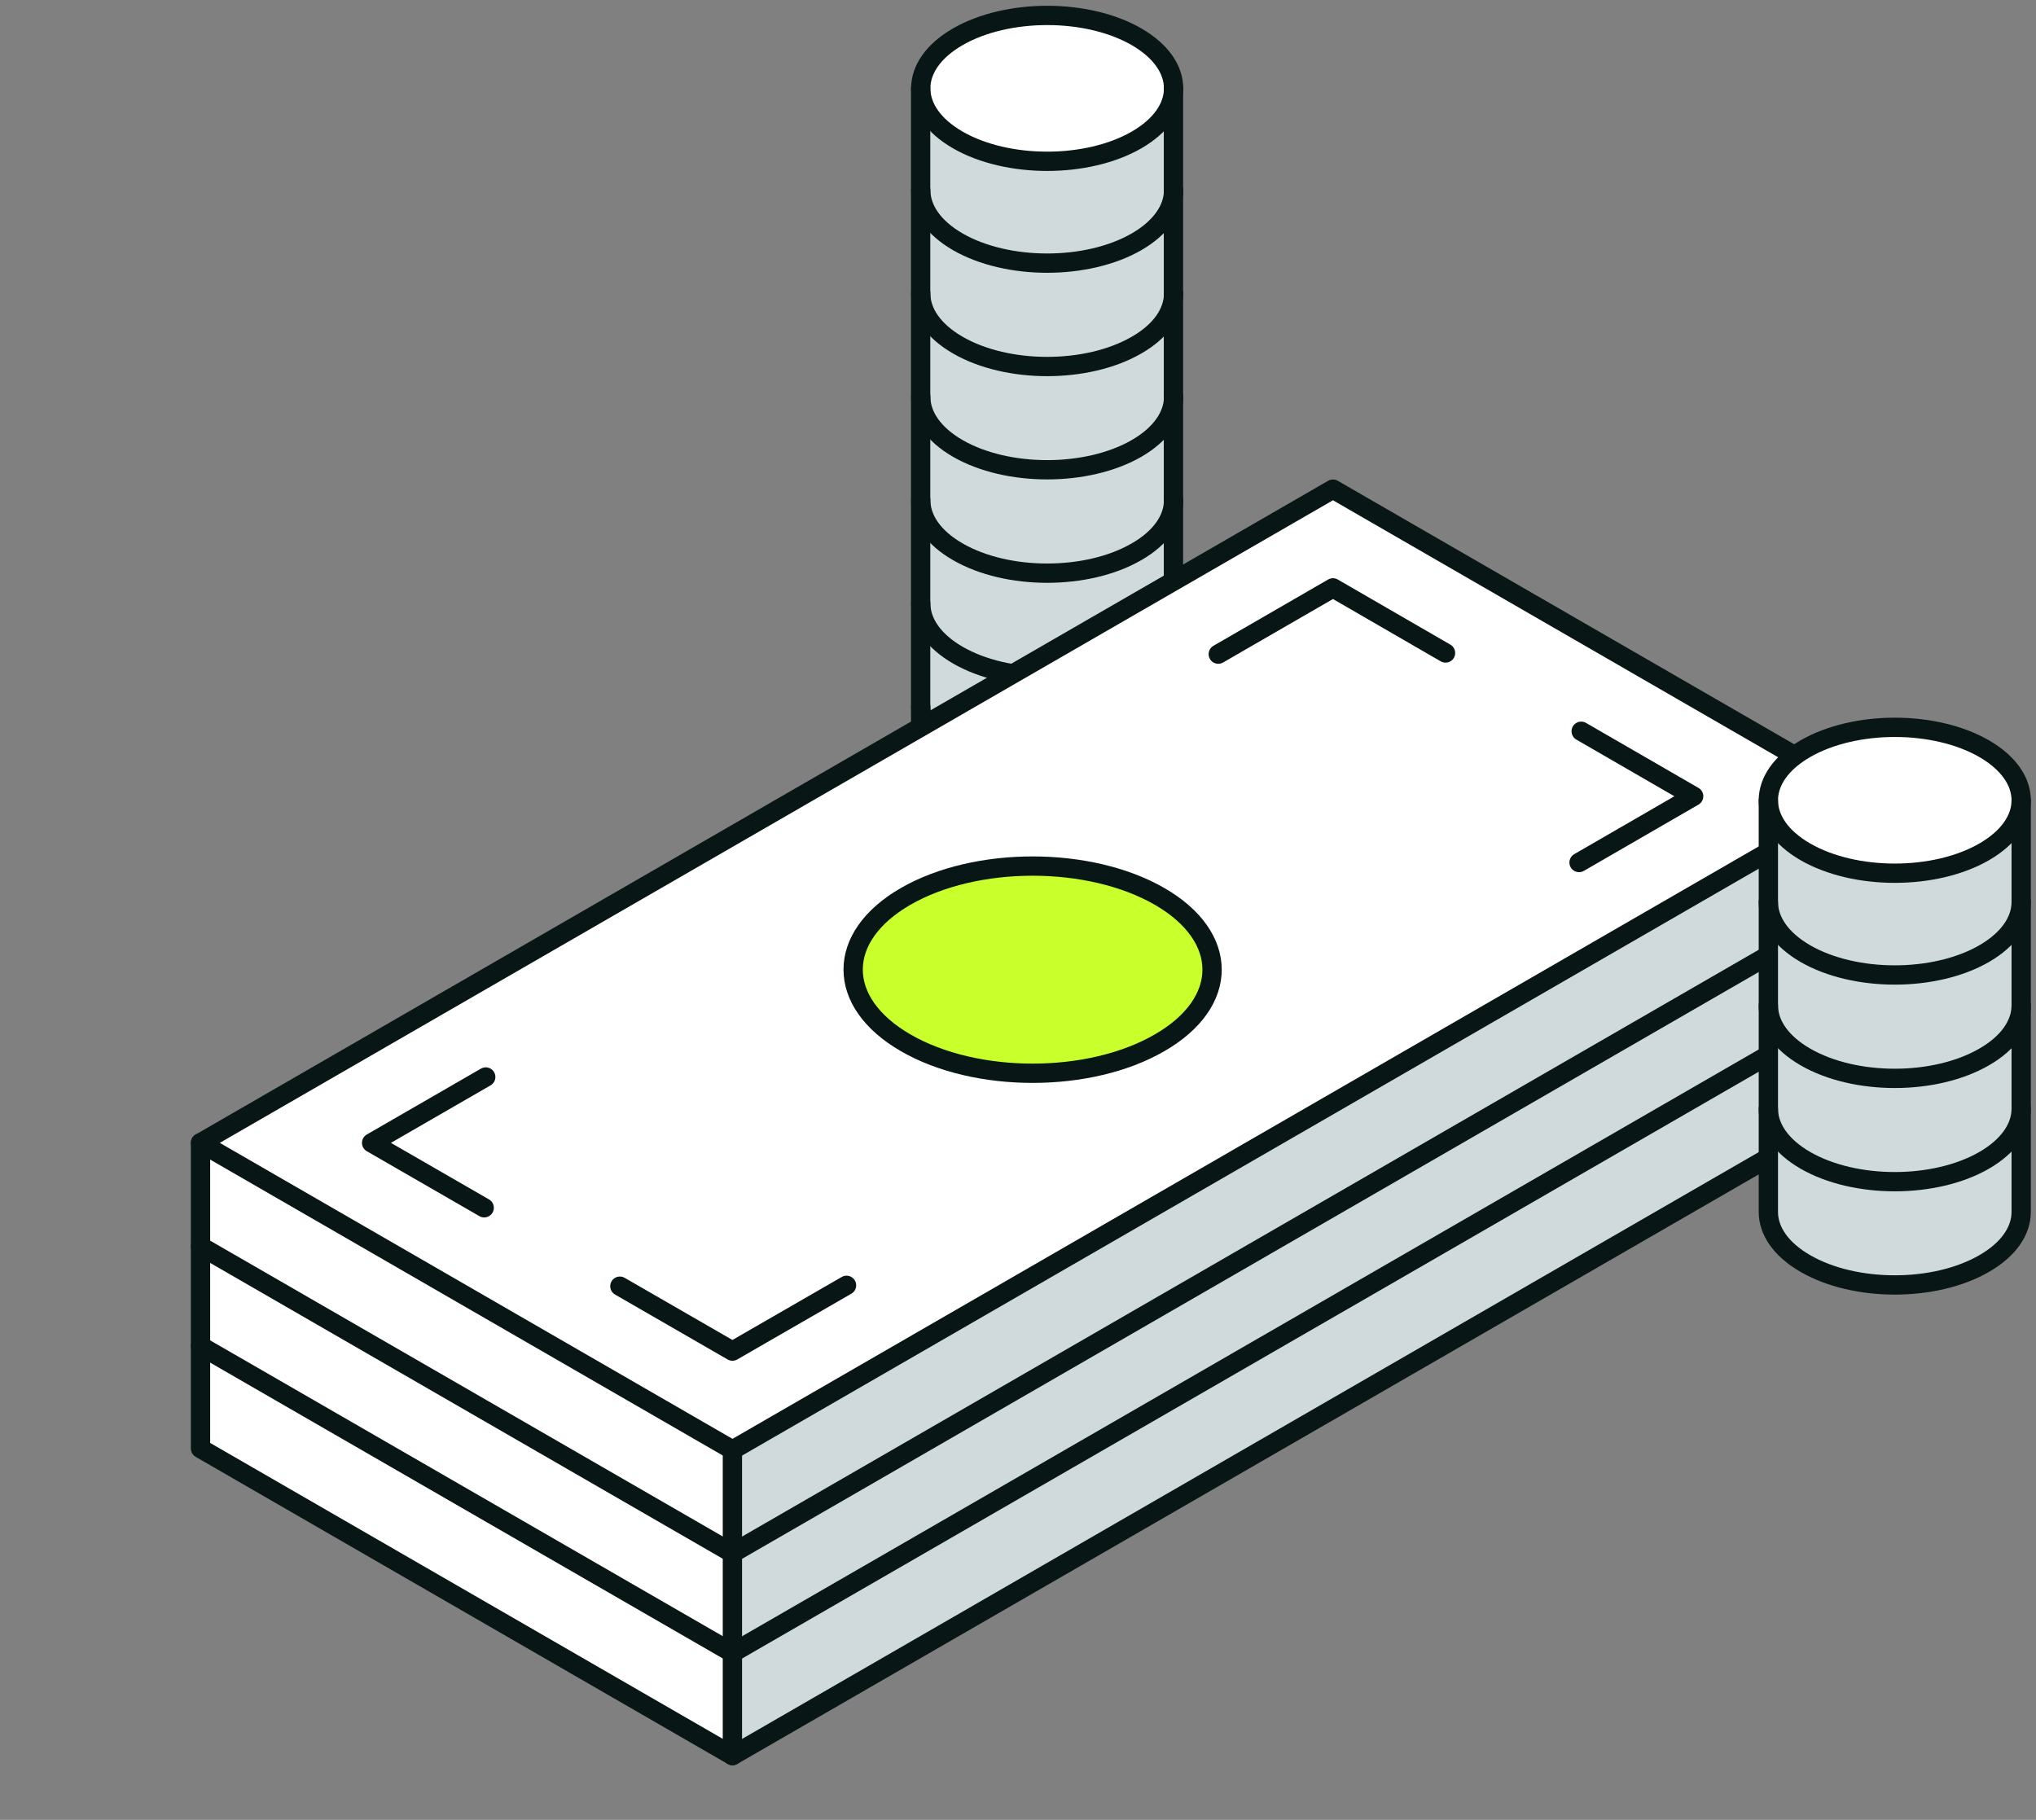 <svg width="132" height="118" viewBox="0 0 132 118" fill="none" xmlns="http://www.w3.org/2000/svg">
<rect x="0" y="0" width="132" height="118" fill="#808080" stroke="none"/>
<path d="M76.079 45.828V52.52C76.079 53.733 75.278 54.94 73.677 55.865C70.475 57.717 65.291 57.717 62.089 55.865C60.488 54.94 59.688 53.733 59.688 52.52V45.828C59.688 47.035 60.488 48.248 62.089 49.168C65.291 51.019 70.482 51.019 73.677 49.168C75.278 48.242 76.079 47.035 76.079 45.828Z" fill="white"/>
<path d="M76.079 39.125V45.829C76.079 47.036 75.278 48.249 73.677 49.169C70.475 51.02 65.291 51.02 62.089 49.169C60.488 48.243 59.688 47.036 59.688 45.829V39.125C59.688 40.338 60.488 41.545 62.089 42.477C65.291 44.328 70.482 44.328 73.677 42.477C75.278 41.551 76.079 40.338 76.079 39.125Z" fill="#D0DADC"/>
<path d="M76.079 32.43V39.127C76.079 40.341 75.278 41.548 73.677 42.48C70.475 44.331 65.291 44.331 62.089 42.48C60.488 41.554 59.688 40.341 59.688 39.127V32.43C59.688 33.643 60.488 34.856 62.089 35.776C65.291 37.627 70.482 37.627 73.677 35.776C75.278 34.856 76.079 33.643 76.079 32.43Z" fill="#D0DADC"/>
<path d="M76.079 25.73V32.422C76.079 33.635 75.278 34.849 73.677 35.768C70.475 37.619 65.291 37.619 62.089 35.768C60.488 34.849 59.688 33.635 59.688 32.422V25.73C59.688 26.938 60.488 28.151 62.089 29.076C65.291 30.921 70.482 30.921 73.677 29.076C75.278 28.151 76.079 26.938 76.079 25.73Z" fill="#D0DADC"/>
<path d="M76.079 19.031V25.729C76.079 26.936 75.278 28.149 73.677 29.075C70.475 30.92 65.291 30.92 62.089 29.075C60.488 28.149 59.688 26.936 59.688 25.729V19.031C59.688 20.244 60.488 21.458 62.089 22.377C65.291 24.228 70.482 24.228 73.677 22.377C75.278 21.451 76.079 20.244 76.079 19.031Z" fill="#D0DADC"/>
<path d="M76.079 12.332V19.03C76.079 20.243 75.278 21.456 73.677 22.376C70.475 24.227 65.291 24.227 62.089 22.376C60.488 21.45 59.688 20.243 59.688 19.03V12.332C59.688 13.539 60.488 14.752 62.089 15.678C65.291 17.523 70.482 17.523 73.677 15.678C75.278 14.752 76.079 13.539 76.079 12.332Z" fill="#D0DADC"/>
<path d="M76.079 7.838V12.335C76.079 13.541 75.278 14.755 73.677 15.68C70.475 17.525 65.291 17.525 62.089 15.68C60.488 14.755 59.688 13.541 59.688 12.335V5.73C59.688 6.944 60.488 8.151 62.089 9.076C65.291 10.921 70.482 10.921 73.677 9.076C75.278 8.151 76.079 6.944 76.079 5.73V7.832V7.838Z" fill="#D0DADC"/>
<path d="M73.677 2.384C75.278 3.309 76.079 4.522 76.079 5.729C76.079 6.936 75.278 8.15 73.677 9.075C70.475 10.92 65.291 10.92 62.089 9.075C60.488 8.15 59.688 6.943 59.688 5.729C59.688 4.516 60.488 3.309 62.089 2.384C65.291 0.539 70.482 0.539 73.677 2.384Z" fill="white"/>
<path d="M76.087 5.729C76.087 6.943 75.286 8.15 73.685 9.075C70.483 10.92 65.299 10.92 62.097 9.075C60.496 8.15 59.695 6.943 59.695 5.729C59.695 4.516 60.496 3.309 62.097 2.384C65.299 0.539 70.489 0.539 73.685 2.384C75.286 3.309 76.087 4.522 76.087 5.729Z" stroke="#081616" stroke-width="1.251" stroke-linecap="round" stroke-linejoin="round"/>
<path d="M59.688 52.522V5.73" stroke="#081616" stroke-width="1.251" stroke-linecap="round" stroke-linejoin="round"/>
<path d="M76.087 52.523C76.087 53.737 75.286 54.944 73.685 55.869C70.483 57.72 65.299 57.72 62.097 55.869C60.496 54.944 59.695 53.737 59.695 52.523" stroke="#081616" stroke-width="1.251" stroke-linecap="round" stroke-linejoin="round"/>
<path d="M76.087 12.332C76.087 13.539 75.286 14.752 73.685 15.678C70.483 17.523 65.299 17.523 62.097 15.678C60.496 14.752 59.695 13.539 59.695 12.332" stroke="#081616" stroke-width="1.251" stroke-linecap="round" stroke-linejoin="round"/>
<path d="M76.087 19.031C76.087 20.244 75.286 21.458 73.685 22.377C70.483 24.228 65.299 24.228 62.097 22.377C60.496 21.451 59.695 20.244 59.695 19.031" stroke="#081616" stroke-width="1.251" stroke-linecap="round" stroke-linejoin="round"/>
<path d="M76.087 25.73C76.087 26.938 75.286 28.151 73.685 29.076C70.483 30.921 65.299 30.921 62.097 29.076C60.496 28.151 59.695 26.938 59.695 25.73" stroke="#081616" stroke-width="1.251" stroke-linecap="round" stroke-linejoin="round"/>
<path d="M76.087 32.43C76.087 33.643 75.286 34.856 73.685 35.776C70.483 37.627 65.299 37.627 62.097 35.776C60.496 34.856 59.695 33.643 59.695 32.43" stroke="#081616" stroke-width="1.251" stroke-linecap="round" stroke-linejoin="round"/>
<path d="M76.087 39.125C76.087 40.338 75.286 41.545 73.685 42.477C70.483 44.328 65.299 44.328 62.097 42.477C60.496 41.551 59.695 40.338 59.695 39.125" stroke="#081616" stroke-width="1.251" stroke-linecap="round" stroke-linejoin="round"/>
<path d="M76.087 45.828C76.087 47.035 75.286 48.248 73.685 49.168C70.483 51.019 65.299 51.019 62.097 49.168C60.496 48.242 59.695 47.035 59.695 45.828" stroke="#081616" stroke-width="1.251" stroke-linecap="round" stroke-linejoin="round"/>
<path d="M76.078 5.73V52.522" stroke="#081616" stroke-width="1.251" stroke-linecap="round" stroke-linejoin="round"/>
<path d="M13 87.266V93.92L47.49 113.832V107.172L13 87.266Z" fill="white"/>
<path d="M13 80.809V87.269L47.49 107.175V100.715L13 80.809Z" fill="white"/>
<path d="M13 74.106V80.81L47.49 100.716V94.018L13 74.106Z" fill="white"/>
<path d="M13 74.103L47.49 94.016L120.916 51.633L86.426 31.715L13 74.103ZM58.722 67.612C54.181 64.992 54.181 60.733 58.722 58.118C63.268 55.498 70.635 55.498 75.182 58.118C79.722 60.739 79.722 64.998 75.182 67.612C70.642 70.245 63.268 70.245 58.722 67.612Z" fill="white"/>
<path d="M47.492 107.175V113.836L120.912 71.453V64.793L47.492 107.175Z" fill="#D0DADC"/>
<path d="M47.492 100.71V107.171L120.912 64.788V58.328L47.492 100.71Z" fill="#D0DADC"/>
<path d="M47.492 94.013V100.711L120.912 58.329V51.625L47.492 94.013Z" fill="#D0DADC"/>
<path d="M58.725 58.114C54.185 60.734 54.185 64.993 58.725 67.607C63.272 70.24 70.639 70.24 75.186 67.607C79.726 64.987 79.726 60.728 75.186 58.114C70.645 55.493 63.272 55.493 58.725 58.114Z" fill="#C9FF2A"/>
<path d="M93.718 42.339L86.42 38.117L78.984 42.414" stroke="#081616" stroke-width="1.251" stroke-linecap="round" stroke-linejoin="round"/>
<path d="M102.513 47.414L109.805 51.629L102.375 55.925" stroke="#081616" stroke-width="1.251" stroke-linecap="round" stroke-linejoin="round"/>
<path d="M31.492 69.832L24.094 74.103L31.392 78.312" stroke="#081616" stroke-width="1.251" stroke-linecap="round" stroke-linejoin="round"/>
<path d="M54.884 83.34L47.486 87.605L40.188 83.396" stroke="#081616" stroke-width="1.251" stroke-linecap="round" stroke-linejoin="round"/>
<path d="M58.718 67.615C54.177 64.995 54.177 60.736 58.718 58.121C63.264 55.501 70.631 55.501 75.178 58.121C79.718 60.742 79.718 65.001 75.178 67.615C70.638 70.248 63.264 70.248 58.718 67.615Z" stroke="#081616" stroke-width="1.251" stroke-linecap="round" stroke-linejoin="round"/>
<path d="M47.49 94.016L120.91 51.627L86.42 31.715L13 74.103L47.49 94.016Z" stroke="#081616" stroke-width="1.251" stroke-linecap="round" stroke-linejoin="round"/>
<path d="M120.91 51.625V71.45L47.49 113.832L13 93.92V74.101" stroke="#081616" stroke-width="1.251" stroke-linecap="round" stroke-linejoin="round"/>
<path d="M120.91 64.793L47.49 107.175L13 87.269" stroke="#081616" stroke-width="1.251" stroke-linecap="round" stroke-linejoin="round"/>
<path d="M120.91 58.328L47.49 100.71L13 80.804" stroke="#081616" stroke-width="1.251" stroke-linecap="round" stroke-linejoin="round"/>
<path d="M47.484 94.016V113.834" stroke="#081616" stroke-width="1.251" stroke-linecap="round" stroke-linejoin="round"/>
<path d="M131.04 71.891V78.582C131.04 79.796 130.239 81.009 128.638 81.928C125.436 83.779 120.252 83.779 117.05 81.928C115.449 81.009 114.648 79.796 114.648 78.582V71.891C114.648 73.098 115.449 74.311 117.05 75.236C120.252 77.081 125.443 77.081 128.638 75.236C130.239 74.311 131.04 73.098 131.04 71.891Z" fill="#D0DADC"/>
<path d="M131.04 65.188V71.885C131.04 73.092 130.239 74.306 128.638 75.231C125.436 77.076 120.252 77.076 117.05 75.231C115.449 74.306 114.648 73.092 114.648 71.885V65.188C114.648 66.401 115.449 67.614 117.05 68.533C120.252 70.384 125.443 70.384 128.638 68.533C130.239 67.608 131.04 66.401 131.04 65.188Z" fill="#D0DADC"/>
<path d="M131.04 58.488V65.186C131.04 66.399 130.239 67.613 128.638 68.532C125.436 70.383 120.252 70.383 117.05 68.532C115.449 67.606 114.648 66.399 114.648 65.186V58.488C114.648 59.695 115.449 60.908 117.05 61.834C120.252 63.679 125.443 63.679 128.638 61.834C130.239 60.908 131.04 59.695 131.04 58.488Z" fill="#D0DADC"/>
<path d="M131.04 53.99V58.487C131.04 59.694 130.239 60.907 128.638 61.833C125.436 63.678 120.252 63.678 117.05 61.833C115.449 60.907 114.648 59.694 114.648 58.487V51.883C114.648 53.096 115.449 54.303 117.05 55.229C120.252 57.074 125.443 57.074 128.638 55.229C130.239 54.303 131.04 53.096 131.04 51.883V53.984V53.99Z" fill="#D0DADC"/>
<path d="M128.638 48.544C130.239 49.469 131.04 50.683 131.04 51.89C131.04 53.097 130.239 54.31 128.638 55.235C125.436 57.08 120.252 57.08 117.05 55.235C115.449 54.31 114.648 53.103 114.648 51.89C114.648 50.676 115.449 49.469 117.05 48.544C120.252 46.699 125.443 46.699 128.638 48.544Z" fill="white"/>
<path d="M131.04 51.89C131.04 53.103 130.239 54.31 128.638 55.235C125.436 57.08 120.252 57.08 117.05 55.235C115.449 54.31 114.648 53.103 114.648 51.89C114.648 50.676 115.449 49.469 117.05 48.544C120.252 46.699 125.443 46.699 128.638 48.544C130.239 49.469 131.04 50.683 131.04 51.89Z" stroke="#081616" stroke-width="1.251" stroke-linecap="round" stroke-linejoin="round"/>
<path d="M131.04 58.488C131.04 59.695 130.239 60.908 128.638 61.834C125.436 63.679 120.252 63.679 117.05 61.834C115.449 60.908 114.648 59.695 114.648 58.488" stroke="#081616" stroke-width="1.251" stroke-linecap="round" stroke-linejoin="round"/>
<path d="M131.04 65.188C131.04 66.401 130.239 67.614 128.638 68.533C125.436 70.384 120.252 70.384 117.05 68.533C115.449 67.608 114.648 66.401 114.648 65.188" stroke="#081616" stroke-width="1.251" stroke-linecap="round" stroke-linejoin="round"/>
<path d="M131.04 71.891C131.04 73.098 130.239 74.311 128.638 75.236C125.436 77.081 120.252 77.081 117.05 75.236C115.449 74.311 114.648 73.098 114.648 71.891" stroke="#081616" stroke-width="1.251" stroke-linecap="round" stroke-linejoin="round"/>
<path d="M131.04 51.891V78.582C131.04 79.795 130.239 81.008 128.638 81.928C125.436 83.779 120.252 83.779 117.05 81.928C115.449 81.008 114.648 79.795 114.648 78.582V51.891" stroke="#081616" stroke-width="1.251" stroke-linecap="round" stroke-linejoin="round"/>
</svg>
